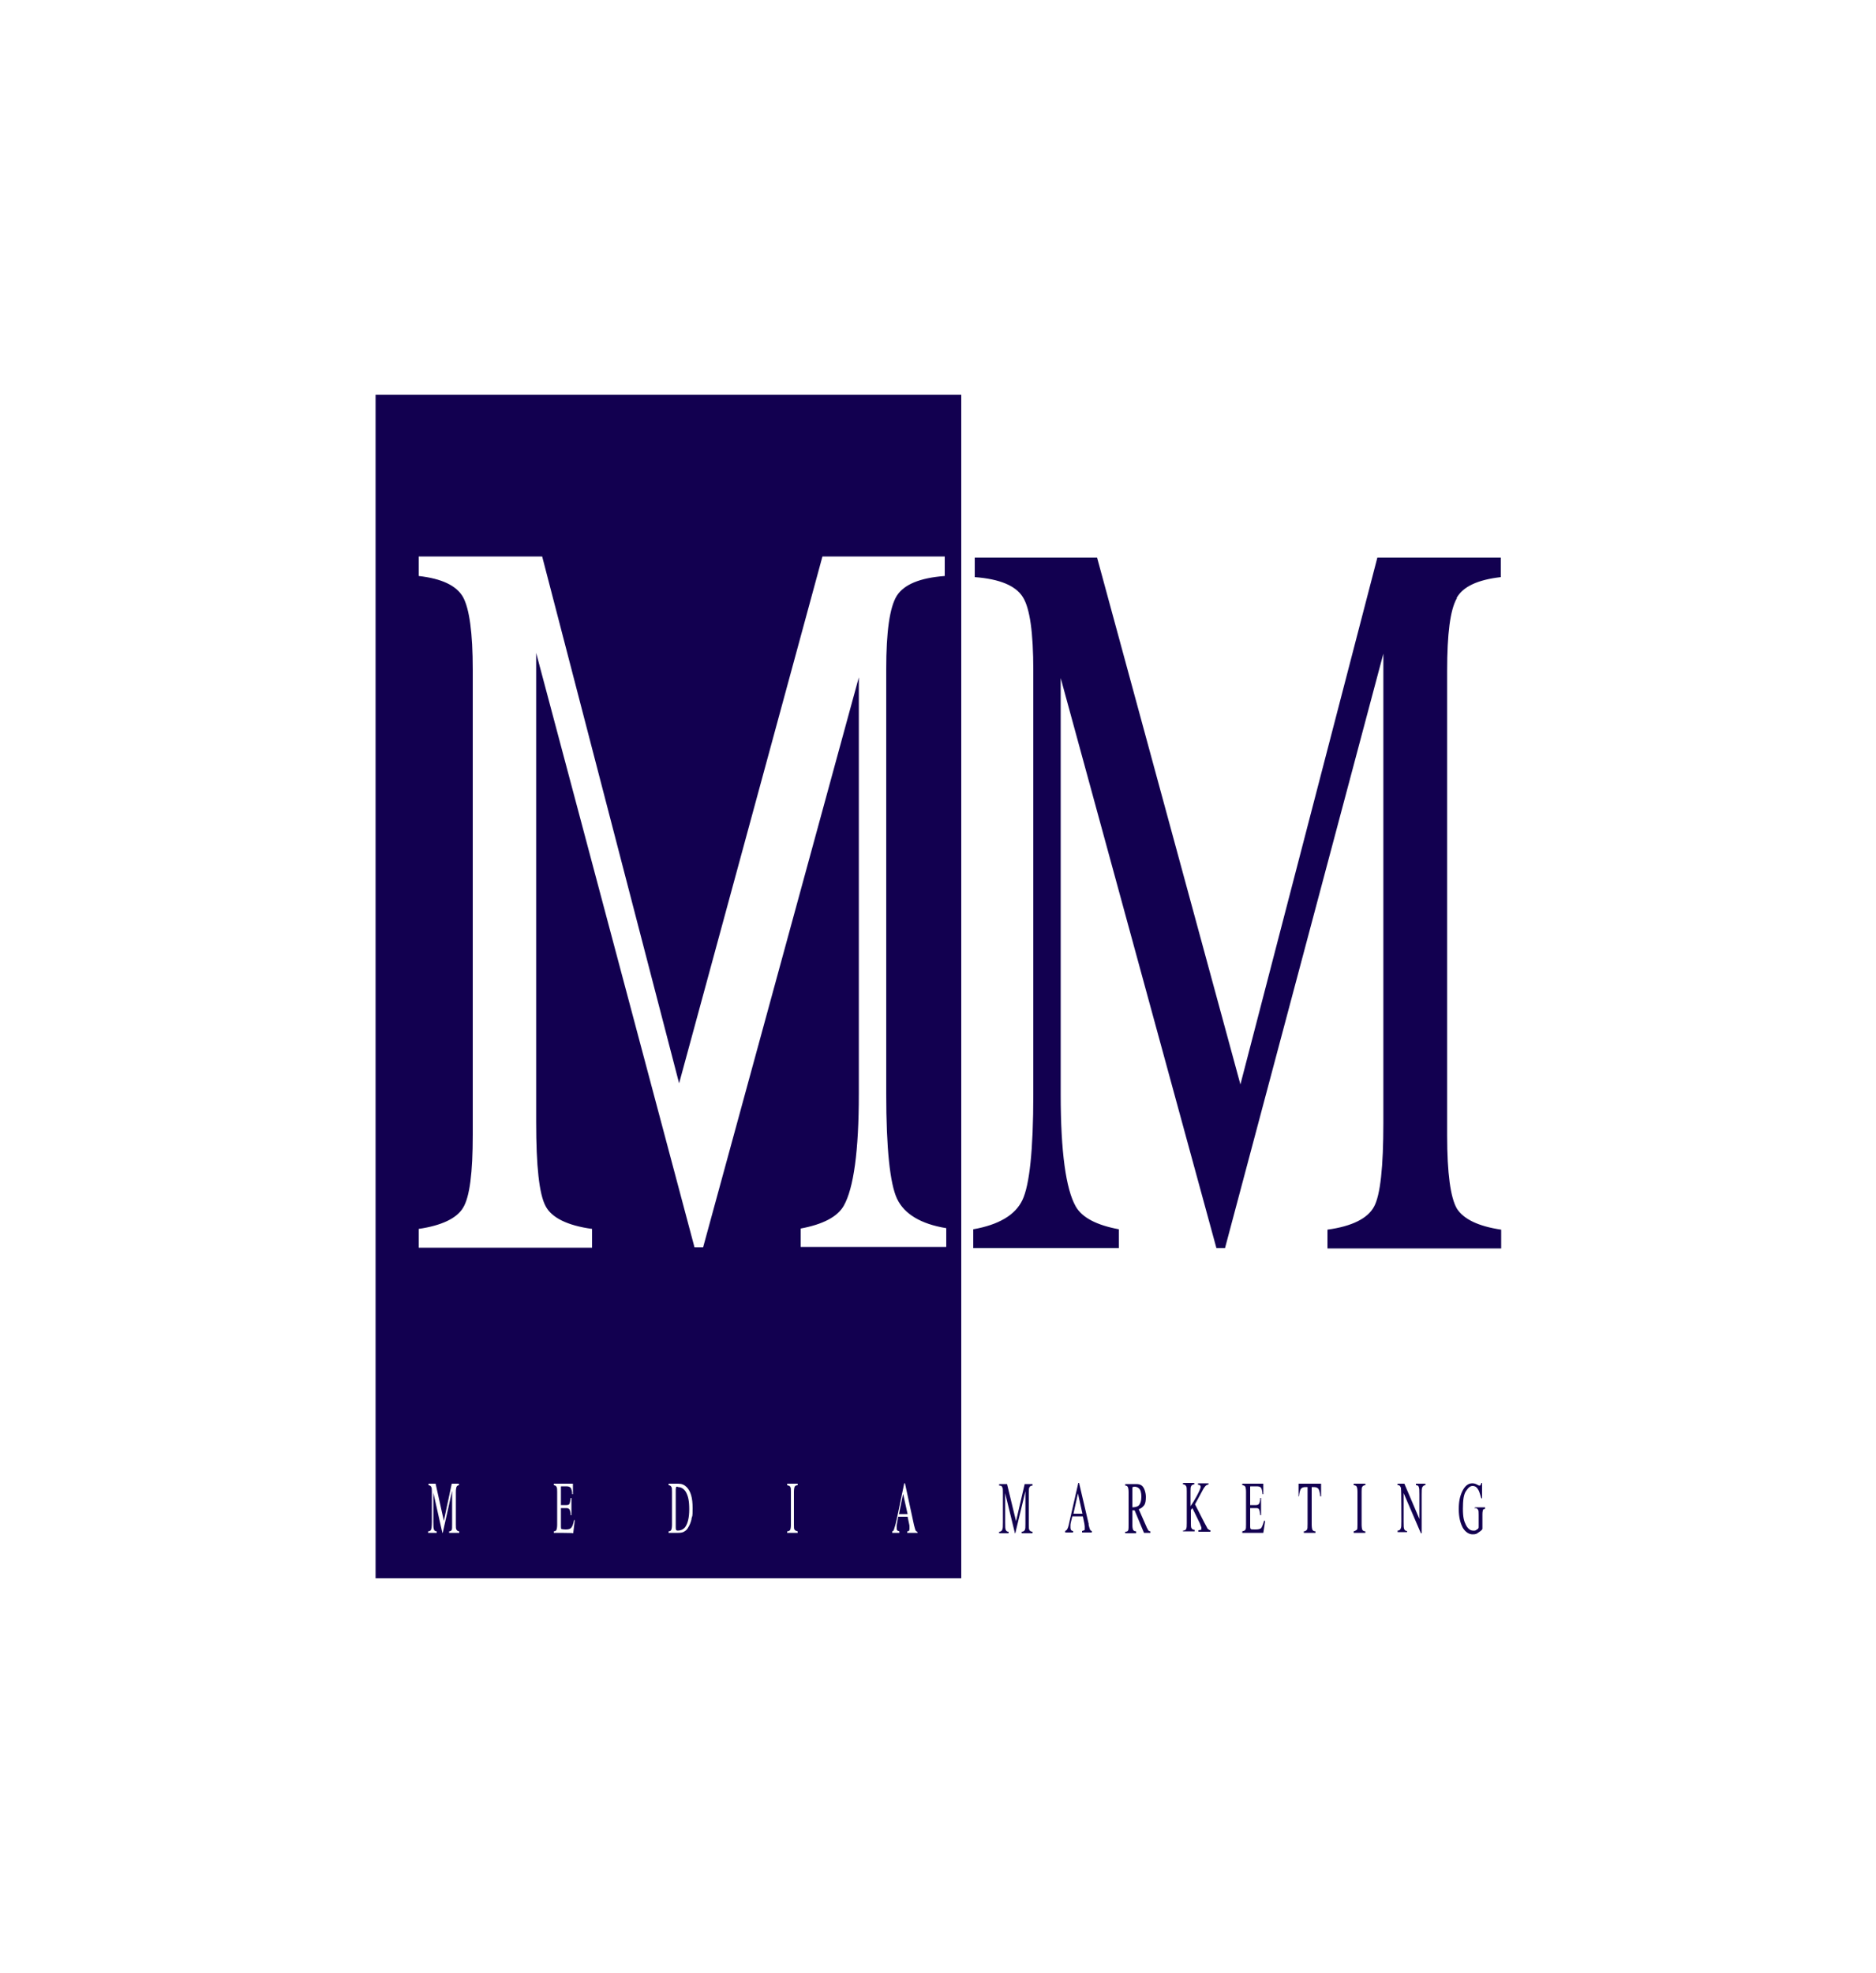 <?xml version="1.0" encoding="UTF-8"?>
<svg id="Calque_1" xmlns="http://www.w3.org/2000/svg" version="1.1" xmlns:xlink="http://www.w3.org/1999/xlink" viewBox="0 0 500 525.8">
  <!-- Generator: Adobe Illustrator 29.3.1, SVG Export Plug-In . SVG Version: 2.1.0 Build 151)  -->
  <defs>
    <style>
      .st0 {
        fill: #120050;
      }
    </style>
  </defs>
  <path class="st0" d="M388.2,159.4c1.7-3.1,5.7-4.9,11.8-5.6v-5.2h-32.9l-36.5,140.4-38.2-140.4h-32.6v5.2c6.7.5,10.9,2.3,12.8,5.3,1.9,3,2.8,9.5,2.8,19.6v113c0,14.7-1,24.1-2.9,28.1s-6.3,6.6-13.1,7.8v5h38.8v-5c-5.9-1.1-9.8-3.1-11.5-6.1-2.6-4.6-4-14.5-4-29.8v-111l41.5,151.9h2.3l42.2-158.4v125c0,11.8-.8,19.3-2.5,22.4s-5.8,5.2-12.4,6.1v5h46.3v-5c-6.1-.9-10-2.8-11.8-5.6-1.7-2.9-2.6-9.4-2.6-19.5v-123.8c0-9.9.8-16.3,2.6-19.4h0Z"/>
  <path class="st0" d="M180.6,396.2h0c-.2,0-.4,0-.4.1,0,.1-.1.3-.1.7v10c0,.3,0,.5.1.7,0,.1.2.2.5.2.7,0,1.4-.3,1.9-.9.7-1,1.1-2.5,1.1-4.8s-.3-3.5-.9-4.6c-.5-.8-1.2-1.3-2.1-1.3h0Z"/>
  <polygon class="st0" points="239.6 403.5 241.9 403.5 240.7 398.1 239.6 403.5"/>
  <path class="st0" d="M100.1,420.6h156.1V105.2H100.1v315.4ZM122.4,395.8c-.4,0-.6.2-.7.4-.1.2-.2.7-.2,1.4v8.7c0,.7,0,1.2.2,1.4.1.2.4.4.7.4v.4h-2.7v-.4c.4,0,.6-.2.7-.4s.1-.7.1-1.6v-8.8l-2.5,11.2h-.1l-2.4-10.7v7.8c0,1.1,0,1.8.2,2.1.1.2.3.4.7.4v.4h-2.3v-.4c.4,0,.7-.2.8-.5s.2-1,.2-2v-8c0-.7,0-1.1-.2-1.4-.1-.2-.4-.4-.7-.4v-.4h1.9l2.2,9.9,2.1-9.9h1.9v.3h0ZM152.8,408.6h0c0-.1-5.2-.1-5.2-.1v-.4c.4,0,.6-.2.7-.4.1-.2.2-.7.2-1.4v-8.7c0-.7,0-1.1-.2-1.4-.1-.2-.4-.4-.7-.4v-.4h5.1v2.8h-.2c0-.8-.2-1.4-.4-1.7-.2-.2-.5-.4-1.1-.4h-1.3c-.1,0-.2,0-.2.1v4.9h1.5c.4,0,.7-.1.8-.4.1-.2.2-.8.3-1.5h.2v4.6h-.2c0-.8-.2-1.3-.3-1.5s-.4-.4-.8-.4h-1.5v4.9c0,.4,0,.6.2.7.1,0,.5.1,1.1.1s1.1-.1,1.4-.4.6-1,.8-2.1h.2l-.4,3.3h0ZM184.3,404.9h0c-.2.8-.5,1.6-.9,2.2-.2.4-.5.7-.8.9-.5.4-1.1.5-1.8.5h-2.6v-.4c.4,0,.6-.2.7-.4.1-.2.2-.7.2-1.4v-8.7c0-.7,0-1.2-.2-1.4-.1-.2-.4-.4-.7-.4v-.4h2.6c.9,0,1.6.3,2.2.9,1.1,1.1,1.6,2.9,1.6,5.6s-.1,1.9-.3,2.8ZM212.6,395.8c-.4,0-.7.2-.8.4-.1.2-.2.7-.2,1.4v8.7c0,.8,0,1.2.2,1.4s.4.3.8.4v.4h-2.8v-.4c.4,0,.7-.2.8-.4.1-.2.2-.7.2-1.4v-8.7c0-.7,0-1.2-.2-1.4-.1-.2-.4-.3-.8-.4v-.4h2.8v.4ZM244.3,408.5h-2.5v-.4c.3,0,.5-.1.5-.2s.1-.2.1-.5v-.5c0-.2,0-.5-.1-.8l-.4-1.9h-2.5c-.2,1.3-.4,2-.4,2.3s0,.5,0,.7c0,.4,0,.5.2.7,0,0,.2.1.5.2v.4h-1.9v-.4c.2,0,.4-.2.5-.6s.4-1.2.7-2.6l2-9.6h.2l2.4,11.1c.2.7.3,1.2.4,1.4.1.2.2.3.5.4v.4h0ZM111.6,327.5c6.1-.9,10.1-2.8,11.8-5.6,1.8-2.9,2.6-9.4,2.6-19.5v-123.9c0-9.9-.9-16.3-2.6-19.4-1.8-3.1-5.7-4.9-11.8-5.6v-5.2h32.9l36.5,140.4,38.2-140.4h32.6v5.2c-6.7.5-10.9,2.3-12.8,5.3-1.9,3.1-2.8,9.6-2.8,19.6v113c0,14.7,1,24.1,2.9,28.1s6.3,6.7,13.1,7.8v5h-38.8v-4.9c5.9-1.1,9.8-3.1,11.5-6.1,2.6-4.6,4-14.5,4-29.8v-111l-41.5,151.9h-2.3l-42.2-158.4v125c0,11.8.8,19.2,2.5,22.4,1.6,3.1,5.8,5.2,12.4,6.1v5h-46.2v-5Z"/>
  <path class="st0" d="M270.8,405.4l-2.4-9.9h-2.1v.4c.5,0,.7.1.8.4.2.2.2.7.2,1.4v8c0,1,0,1.7-.2,2-.1.3-.4.5-.8.5v.4h0c0,0,2.5,0,2.5,0v-.4c-.4,0-.6-.2-.7-.4-.2-.3-.2-1-.2-2.1v-7.8l2.6,10.7h.1l2.7-11.2v8.8c0,.8,0,1.3-.2,1.6-.1.2-.4.4-.8.4v.4h2.9v-.4c-.4,0-.7-.2-.8-.4-.2-.2-.2-.7-.2-1.4v-8.7c0-.7,0-1.1.2-1.4s.4-.4.8-.4v-.4h-2.1l-2.3,9.9h0Z"/>
  <path class="st0" d="M290.2,406.3l-2.6-11.1h-.2l-2.2,9.6c-.3,1.4-.5,2.3-.7,2.6-.1.3-.4.5-.6.6v.4h2.1v-.4h0c-.2,0-.4-.1-.5-.2-.1-.1-.2-.4-.2-.7s0-.4,0-.7c0-.3.2-1.1.5-2.3h2.8l.4,1.9c0,.2.1.5.1.8v.5c0,.3,0,.5-.1.5,0,0-.3.1-.6.2v.4h2.6v-.4c-.2,0-.4-.2-.5-.4-.1-.2-.2-.7-.4-1.4h0ZM286.1,403.4l1.2-5.4,1.2,5.4h-2.4Z"/>
  <path class="st0" d="M305.7,407.2l-2.2-5c.6-.2,1-.5,1.4-1,.4-.5.5-1.3.5-2.3s-.4-2.5-1.1-3c-.4-.3-.9-.4-1.5-.4h-2.9v.4c.4,0,.6.2.7.4s.2.7.2,1.4v8.5c0,.8,0,1.3-.1,1.6s-.4.4-.8.4v.4h2.9v-.5c-.4,0-.7-.2-.8-.4s-.2-.7-.2-1.4v-3.8h.6l2.5,6h1.7v-.4c-.2,0-.4-.1-.5-.2-.1-.1-.2-.4-.4-.7h0ZM301.8,401.7v-4.9c0-.3,0-.5.1-.5.1,0,.2-.1.5-.1s.8.1,1.1.4c.5.4.7,1.2.7,2.3s-.3,2-.8,2.4c-.3.2-.8.4-1.6.4Z"/>
  <path class="st0" d="M321.9,407.5c-.1-.2-.4-.8-.9-1.7l-2.5-4.9,2-3.7c.3-.6.6-1,.8-1.2s.4-.3.8-.4v-.3h-2.8v.4c.2,0,.4,0,.5.1.1.1.2.2.2.5s-.4,1.2-1.1,2.5c-.4.7-.9,1.6-1.6,2.6v-4c0-.7,0-1.1.2-1.4.1-.2.4-.4.8-.4v-.4h-3v.4c.4,0,.6.1.8.4s.2.7.2,1.4v8.5c0,.8,0,1.3-.2,1.6,0,.2-.4.4-.8.4v.4-.2h3.1v-.4c-.4,0-.7-.2-.8-.4-.2-.2-.2-.7-.2-1.4v-3.5l.4-.5,2,4.1c.1.3.2.5.3.8.1.2.1.2.1.5s0,.4-.2.4c-.1,0-.3.1-.6.1v.4h3.2v-.4c-.3,0-.5-.2-.7-.4h0Z"/>
  <path class="st0" d="M336.2,407.2c-.4.3-.8.4-1.6.4s-1,0-1.2-.1c-.1,0-.2-.3-.2-.7v-4.9h1.6c.4,0,.7.1.8.4.1.2.2.7.3,1.5h.2v-4.6h-.2c0,.8-.2,1.3-.3,1.5s-.4.4-.8.4h-1.6v-4.9c0-.1.1-.1.3-.1h1.4c.6,0,1,.1,1.2.4s.3.8.4,1.7h.2v-2.8h-5.6v.4c.4,0,.7.2.8.4.1.2.2.7.2,1.4v8.7c0,.7,0,1.2-.2,1.4-.1.2-.4.3-.8.4v.4h5.6c0,.1.5-3.2.5-3.2h-.3c-.3,1.1-.6,1.8-.9,2.1h0Z"/>
  <path class="st0" d="M346,398.8h.2c.1-1,.3-1.7.5-2,.2-.3.6-.5,1.2-.5h.6v9.8c0,.9,0,1.4-.2,1.6s-.4.4-.8.4v.4h3.1v-.4c-.4,0-.7-.2-.8-.4-.1-.2-.2-.7-.2-1.4v-10h.6c.6,0,1,.2,1.2.5s.4,1,.5,2h.2v-3.4h-6v3.4Z"/>
  <path class="st0" d="M360.8,395.8c.4,0,.7.2.8.4.1.2.2.7.2,1.4v8.7c0,.8,0,1.3-.2,1.4s-.4.3-.8.4v.4h3.1v-.4c-.4,0-.7-.2-.8-.4s-.2-.7-.2-1.4v-8.7c0-.7,0-1.2.2-1.4.1-.2.4-.4.8-.4v-.4h-3.1v.4Z"/>
  <path class="st0" d="M377.4,395.8c.4,0,.7.2.7.4.2.3.2,1,.2,2.1v6.5l-4-9.4h-1.8v.4c.2,0,.4,0,.5.1.1,0,.2.3.4.6v.3c.1,0,.1,8.6.1,8.6,0,1,0,1.7-.2,2-.1.3-.4.5-.8.5v.4h2.5c0,0,0-.3,0-.3-.4,0-.6-.2-.7-.4-.2-.3-.2-1-.2-2.1v-7.6l4.6,10.7h.2v-10.3c0-1,0-1.7.2-2s.4-.5.8-.5v-.4h-2.5v.4h0Z"/>
  <path class="st0" d="M393.2,401.9c.4,0,.6.2.7.4.2.2.2.6.2,1.4v3.1c0,.2,0,.4-.1.5,0,.1-.2.2-.5.4-.1.1-.3.2-.5.2-.1,0,.3,0-.4,0s-1.4-.5-1.9-1.5c-.5-1-.8-2-.8-4.3s.2-3.8.8-4.7,1.1-1.4,1.8-1.4,1.2.4,1.6,1.2c.2.4.4,1.1.7,2.1,0,0,.2,0,.2,0v-4.1h-.2c0,.2-.1.4-.2.5,0,.2-.2.2-.3.2s-.2,0-.7-.3c-.4-.2-.8-.3-1.2-.3h0c-1.1,0-2,.7-2.7,2.2-.6,1.3-.9,2.6-.9,4.7s.4,3.7,1.1,5c.7,1.1,1.6,1.7,2.6,1.7s1.1-.2,1.7-.6.9-.7.9-.9v-3.8c0-.7.1-1.1.2-1.3.1-.1.3-.2.5-.2v-.4h-2.7v.4h0Z"/>
</svg>